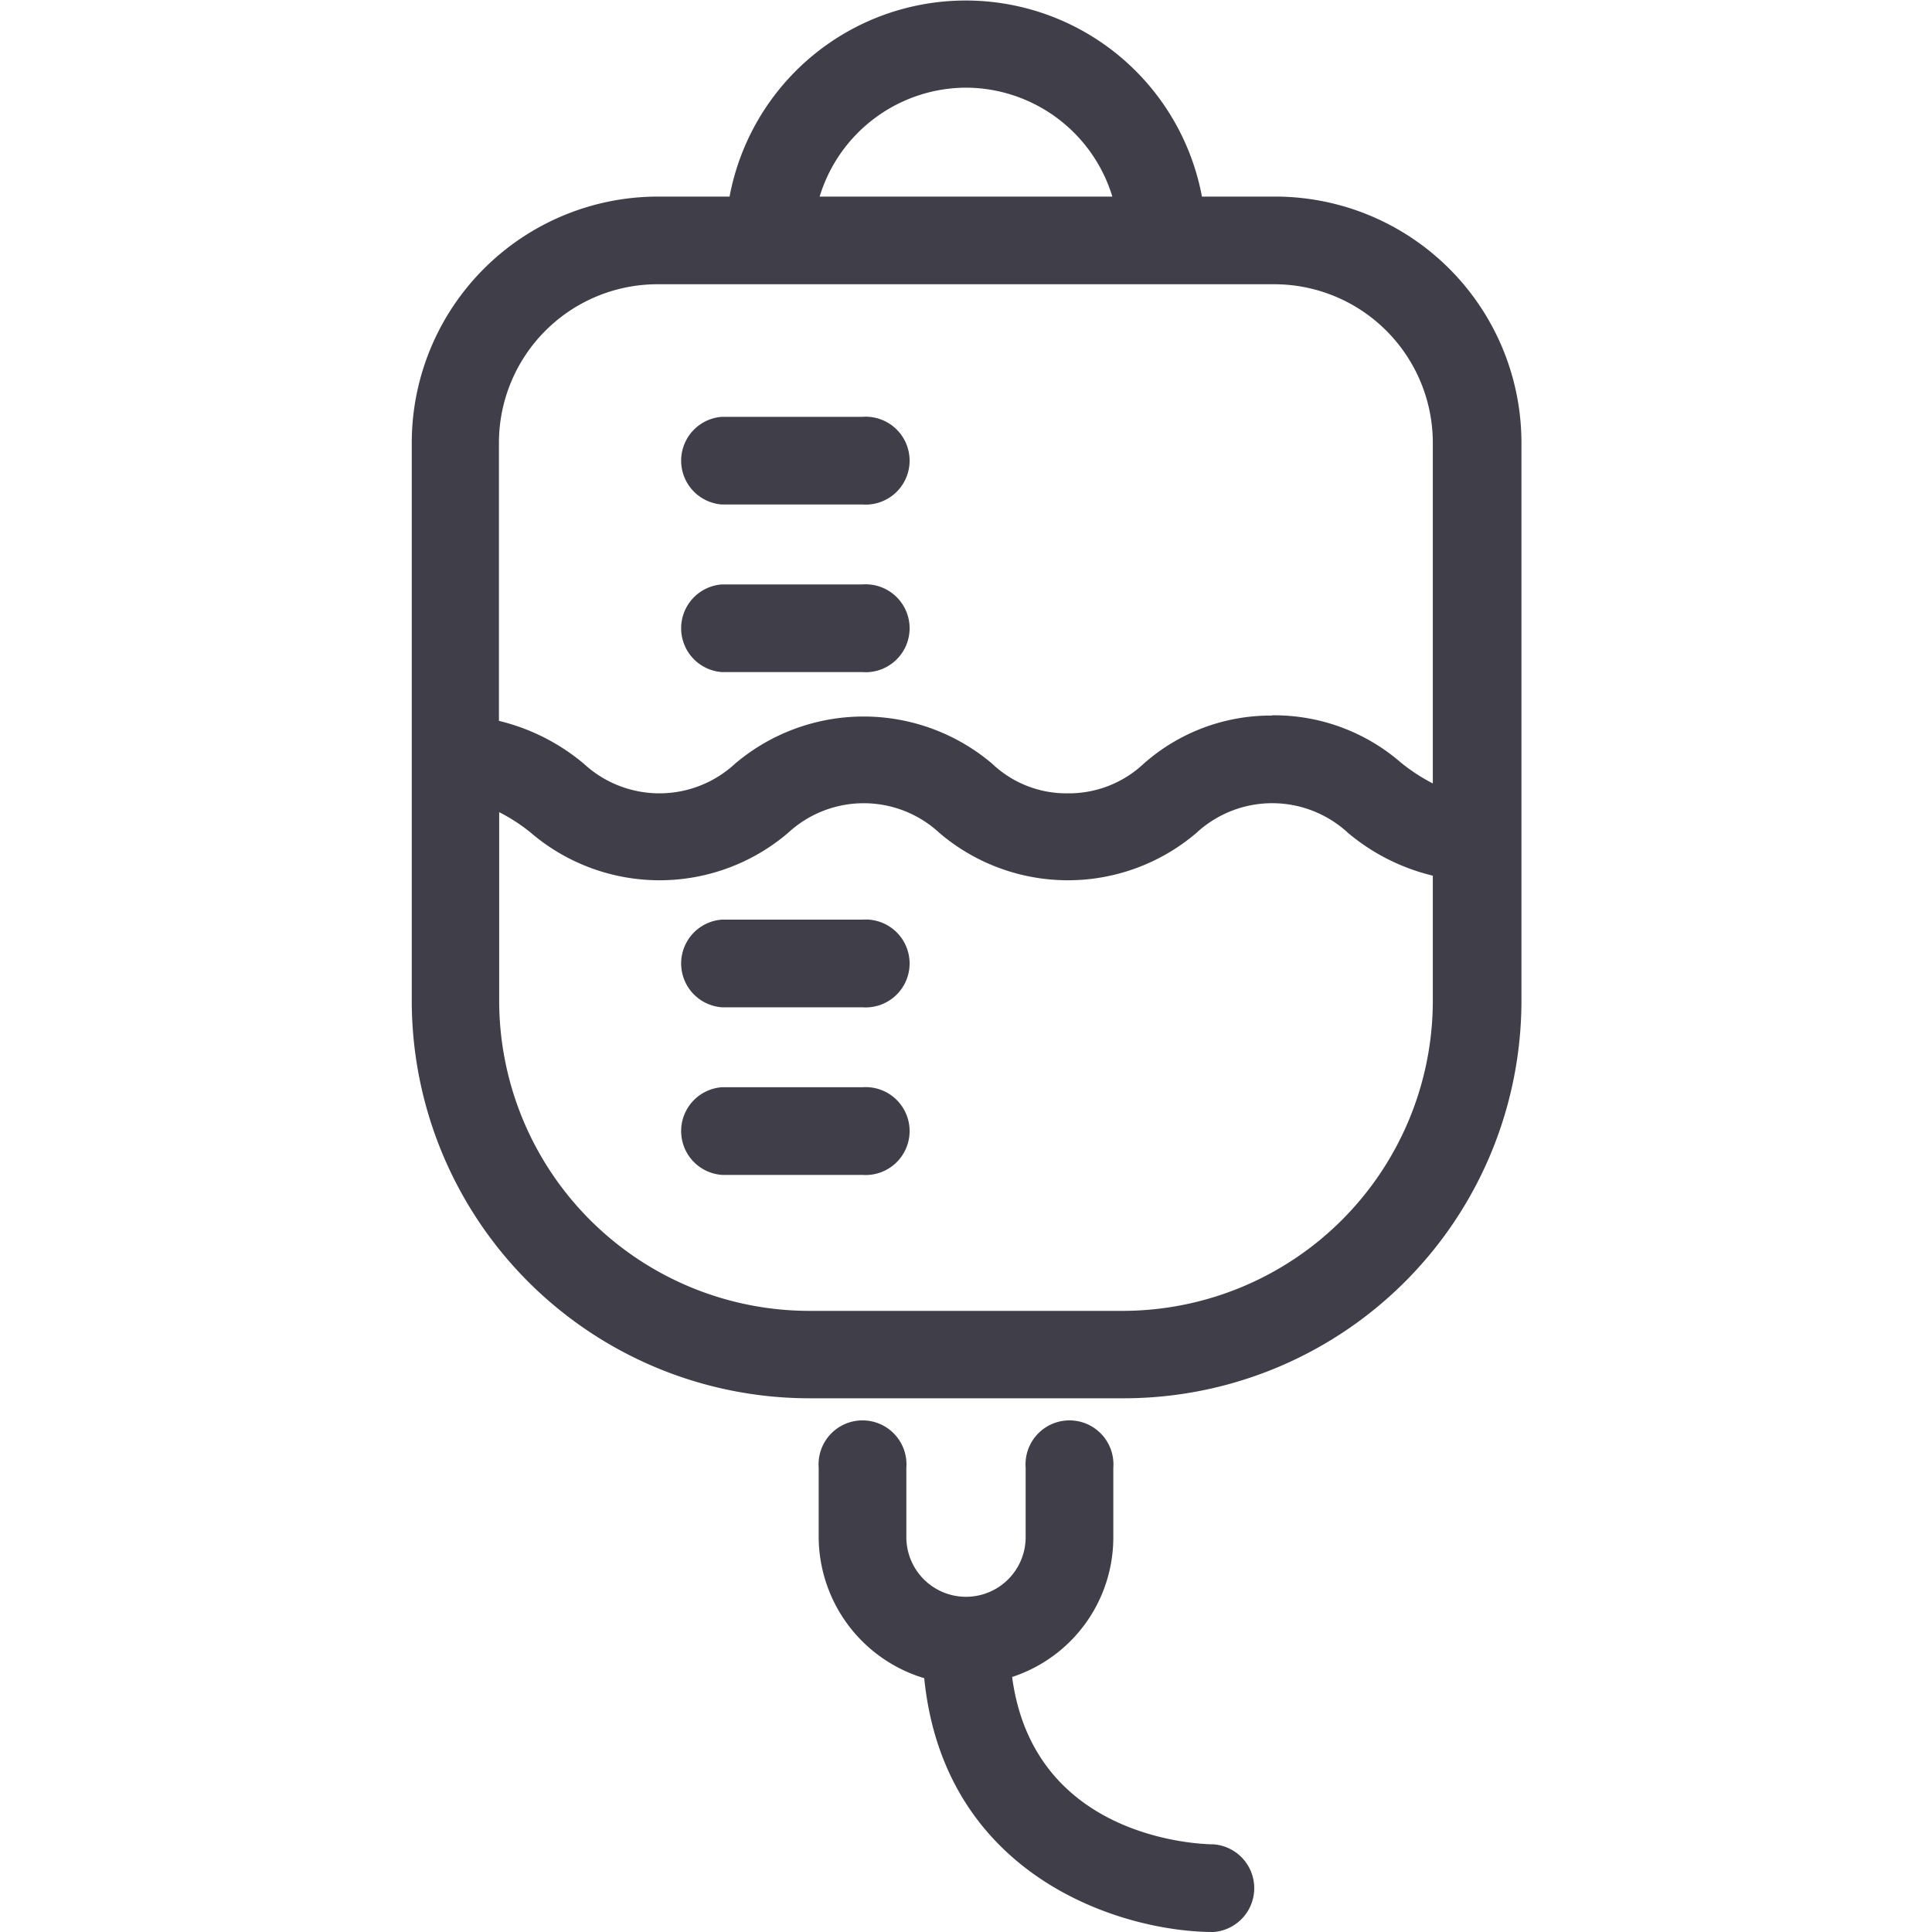 <svg id="Layer_1" data-name="Layer 1" xmlns="http://www.w3.org/2000/svg" viewBox="0 0 80 80"><defs><style>.cls-1{fill:#403f49;}</style></defs><title>southwind-animal-hospital-services-icons-master</title><path class="cls-1" d="M52.77,8.14h-3a9.95,9.95,0,0,0-19.56,0h-3A10.2,10.2,0,0,0,17.05,18.33V41.44A16.47,16.47,0,0,0,33.51,57.9h13A16.47,16.47,0,0,0,63,41.44V18.33A10.2,10.2,0,0,0,52.77,8.14ZM40,3.63a6.36,6.36,0,0,1,6.06,4.51H33.94A6.36,6.36,0,0,1,40,3.63Zm-19.33,30a7.28,7.28,0,0,1,1.32.86,8.2,8.2,0,0,0,10.64,0,4.61,4.61,0,0,1,6.27,0,8.2,8.2,0,0,0,10.64,0,4.62,4.62,0,0,1,6.28,0,8.58,8.58,0,0,0,3.51,1.77v5.2A12.85,12.85,0,0,1,46.49,54.28h-13A12.85,12.85,0,0,1,20.67,41.44Zm32-4a7.93,7.93,0,0,0-5.32,2,4.52,4.52,0,0,1-3.14,1.22,4.46,4.46,0,0,1-3.13-1.23,8.23,8.23,0,0,0-10.64,0,4.61,4.61,0,0,1-6.27,0,8.58,8.58,0,0,0-3.51-1.77V18.33a6.57,6.57,0,0,1,6.56-6.56H52.77a6.57,6.57,0,0,1,6.56,6.56V32.44A7.48,7.48,0,0,1,58,31.57,8,8,0,0,0,52.68,29.62Z"/><path class="cls-1" d="M50.27,76.37c-.76,0-7.48-.3-8.36-6.93a6.08,6.08,0,0,0,4.19-5.79V60.77a1.82,1.82,0,1,0-3.63,0v2.88a2.47,2.47,0,0,1-4.94,0V60.77a1.82,1.82,0,1,0-3.63,0v2.88a6.13,6.13,0,0,0,4.37,5.84C39.1,77.74,46.46,80,50.25,80a1.82,1.82,0,0,0,0-3.63Z"/><path class="cls-1" d="M29.89,48.65h5.82a1.82,1.82,0,1,0,0-3.63H29.89a1.82,1.82,0,0,0,0,3.63Z"/><path class="cls-1" d="M29.89,41.71h5.82a1.82,1.82,0,1,0,0-3.63H29.89a1.82,1.82,0,0,0,0,3.63Z"/><path class="cls-1" d="M35.71,24.2H29.89a1.82,1.82,0,0,0,0,3.63h5.82a1.82,1.82,0,1,0,0-3.63Z"/><path class="cls-1" d="M35.71,17.26H29.89a1.82,1.82,0,0,0,0,3.63h5.82a1.82,1.82,0,1,0,0-3.63Z"/></svg>